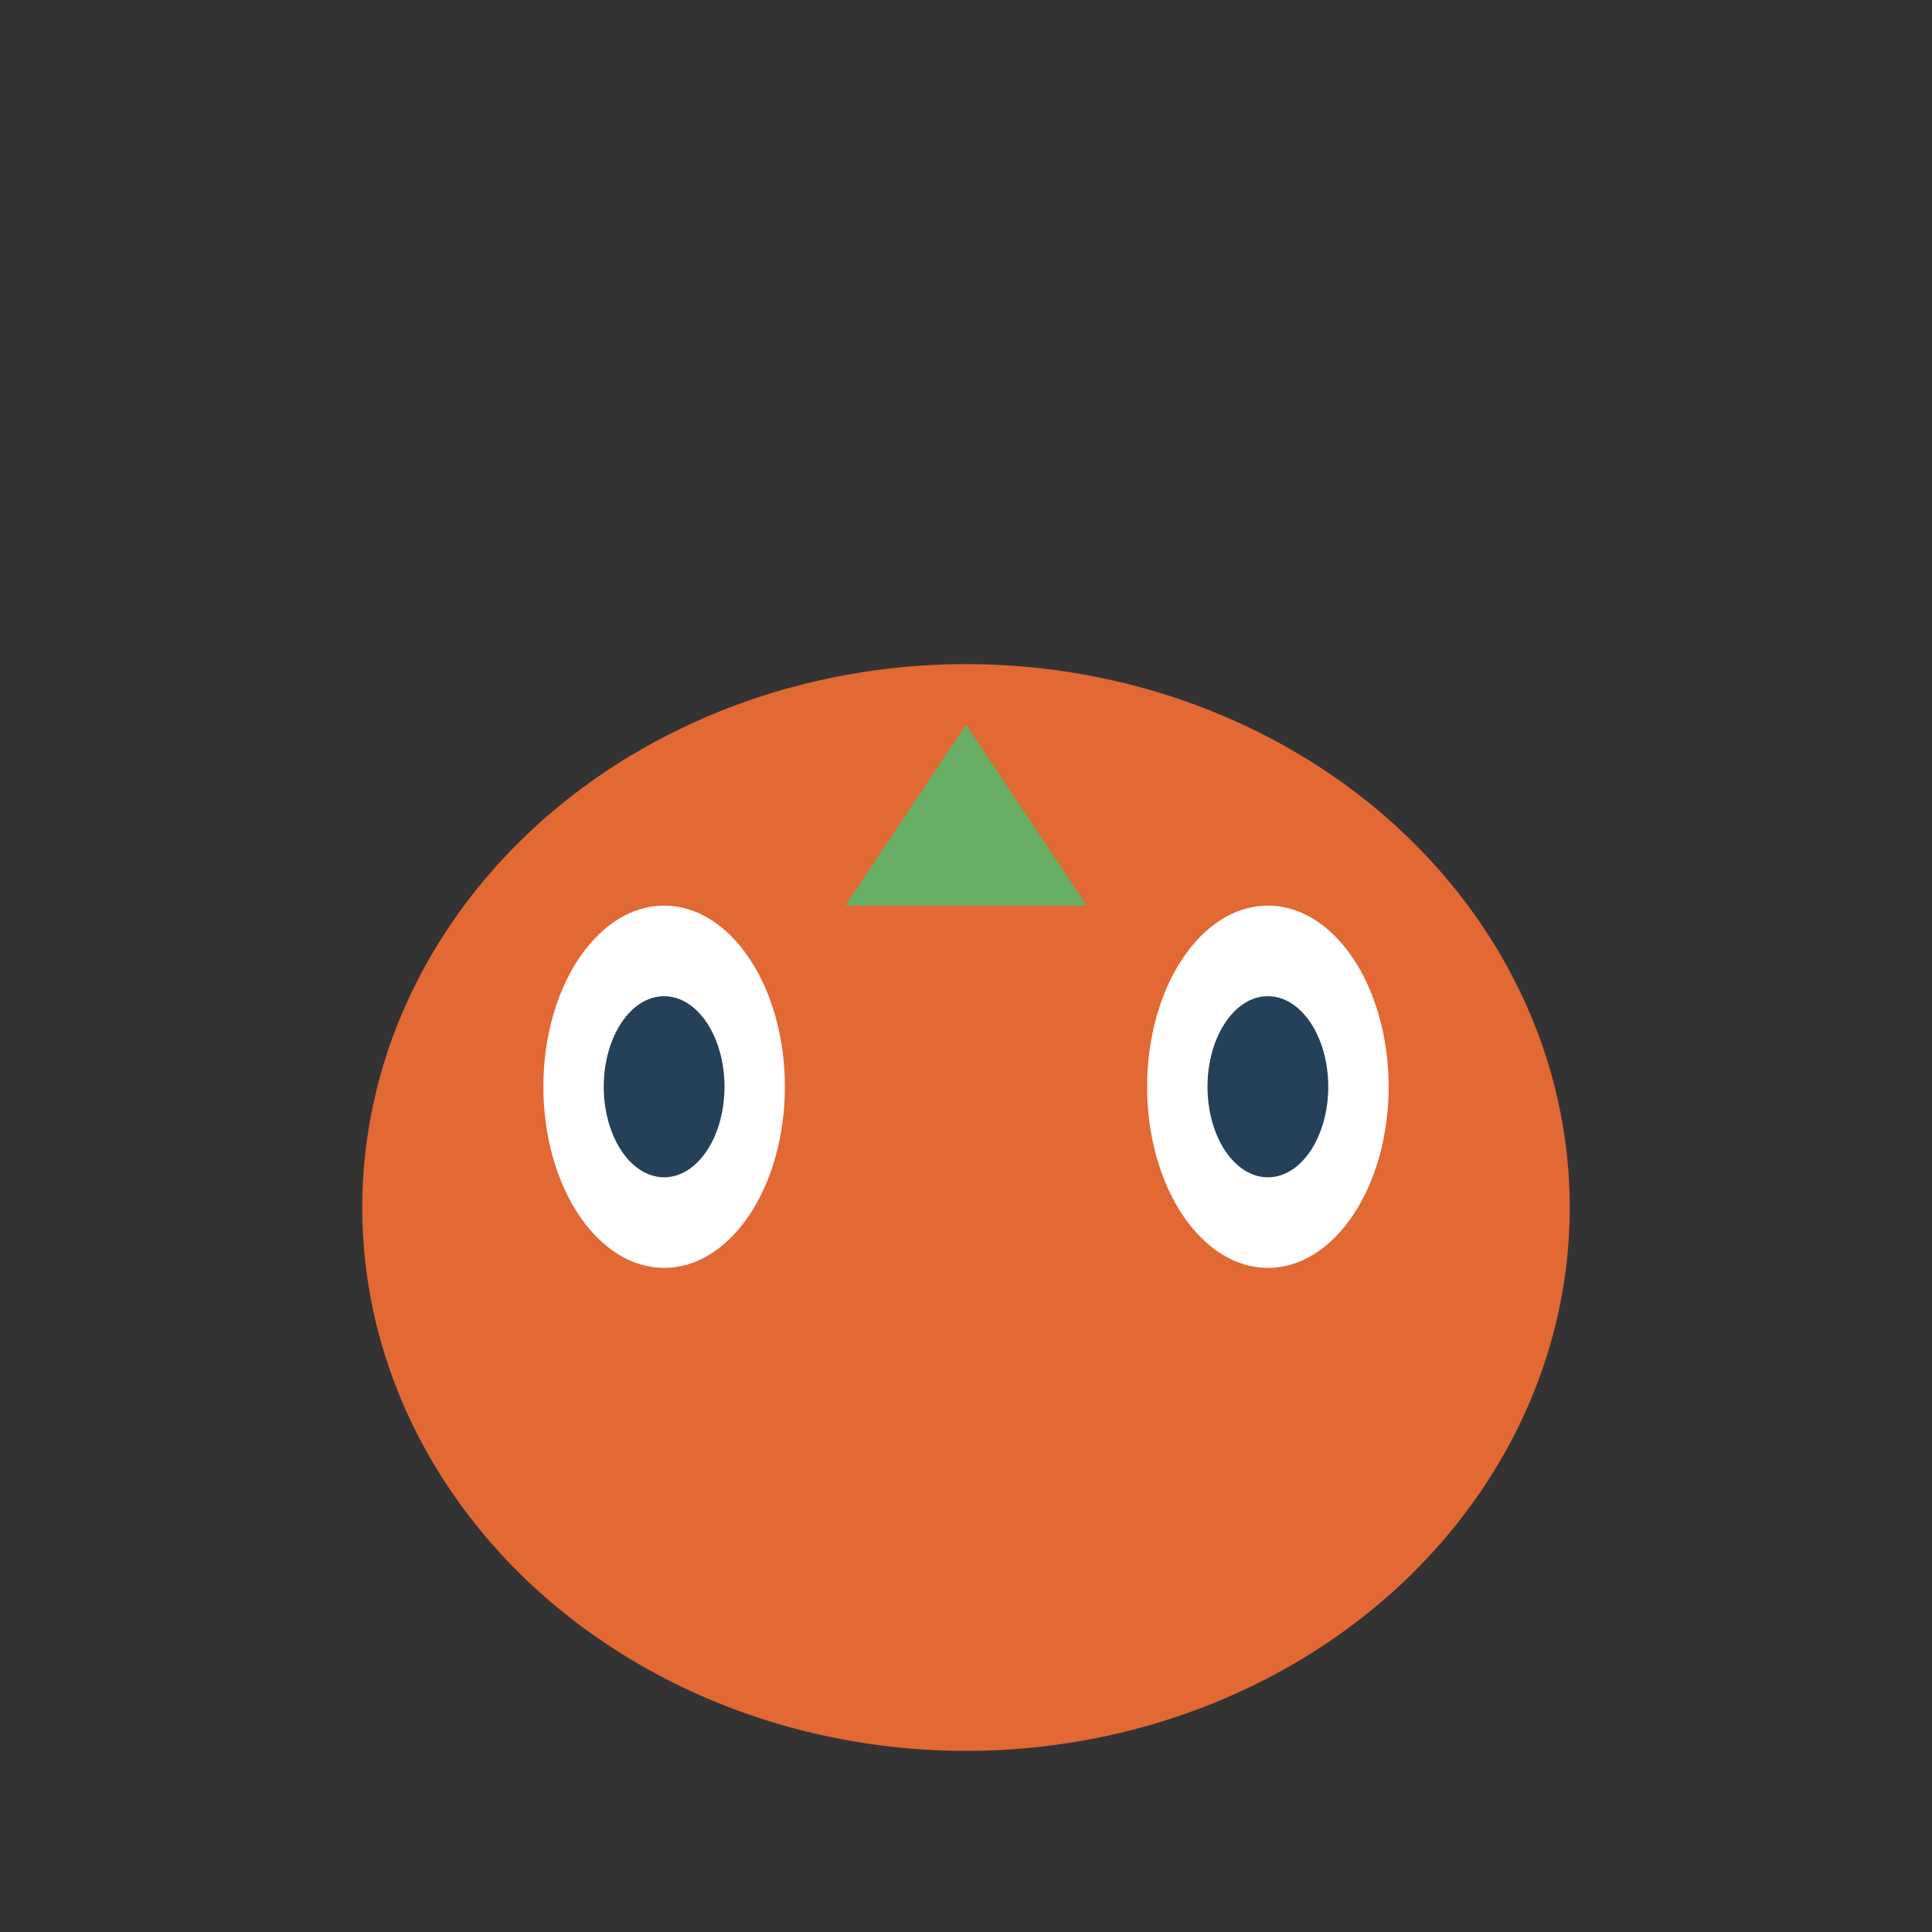 <?xml version="1.0" encoding="UTF-8"?>
<svg xmlns="http://www.w3.org/2000/svg" width="32" height="32" viewBox="0 0 32 32"><rect x="0" y="0" width="32" height="32" fill="#333333" stroke="none"/><ellipse cx="16" cy="20" rx="10" ry="9" fill="#E26834"/><ellipse cx="11" cy="18" rx="2" ry="3" fill="#fff"/><ellipse cx="21" cy="18" rx="2" ry="3" fill="#fff"/><ellipse cx="11" cy="18" rx="1" ry="1.5" fill="#254159"/><ellipse cx="21" cy="18" rx="1" ry="1.5" fill="#254159"/><polygon points="16,12 14,15 18,15" fill="#67AF65"/></svg>